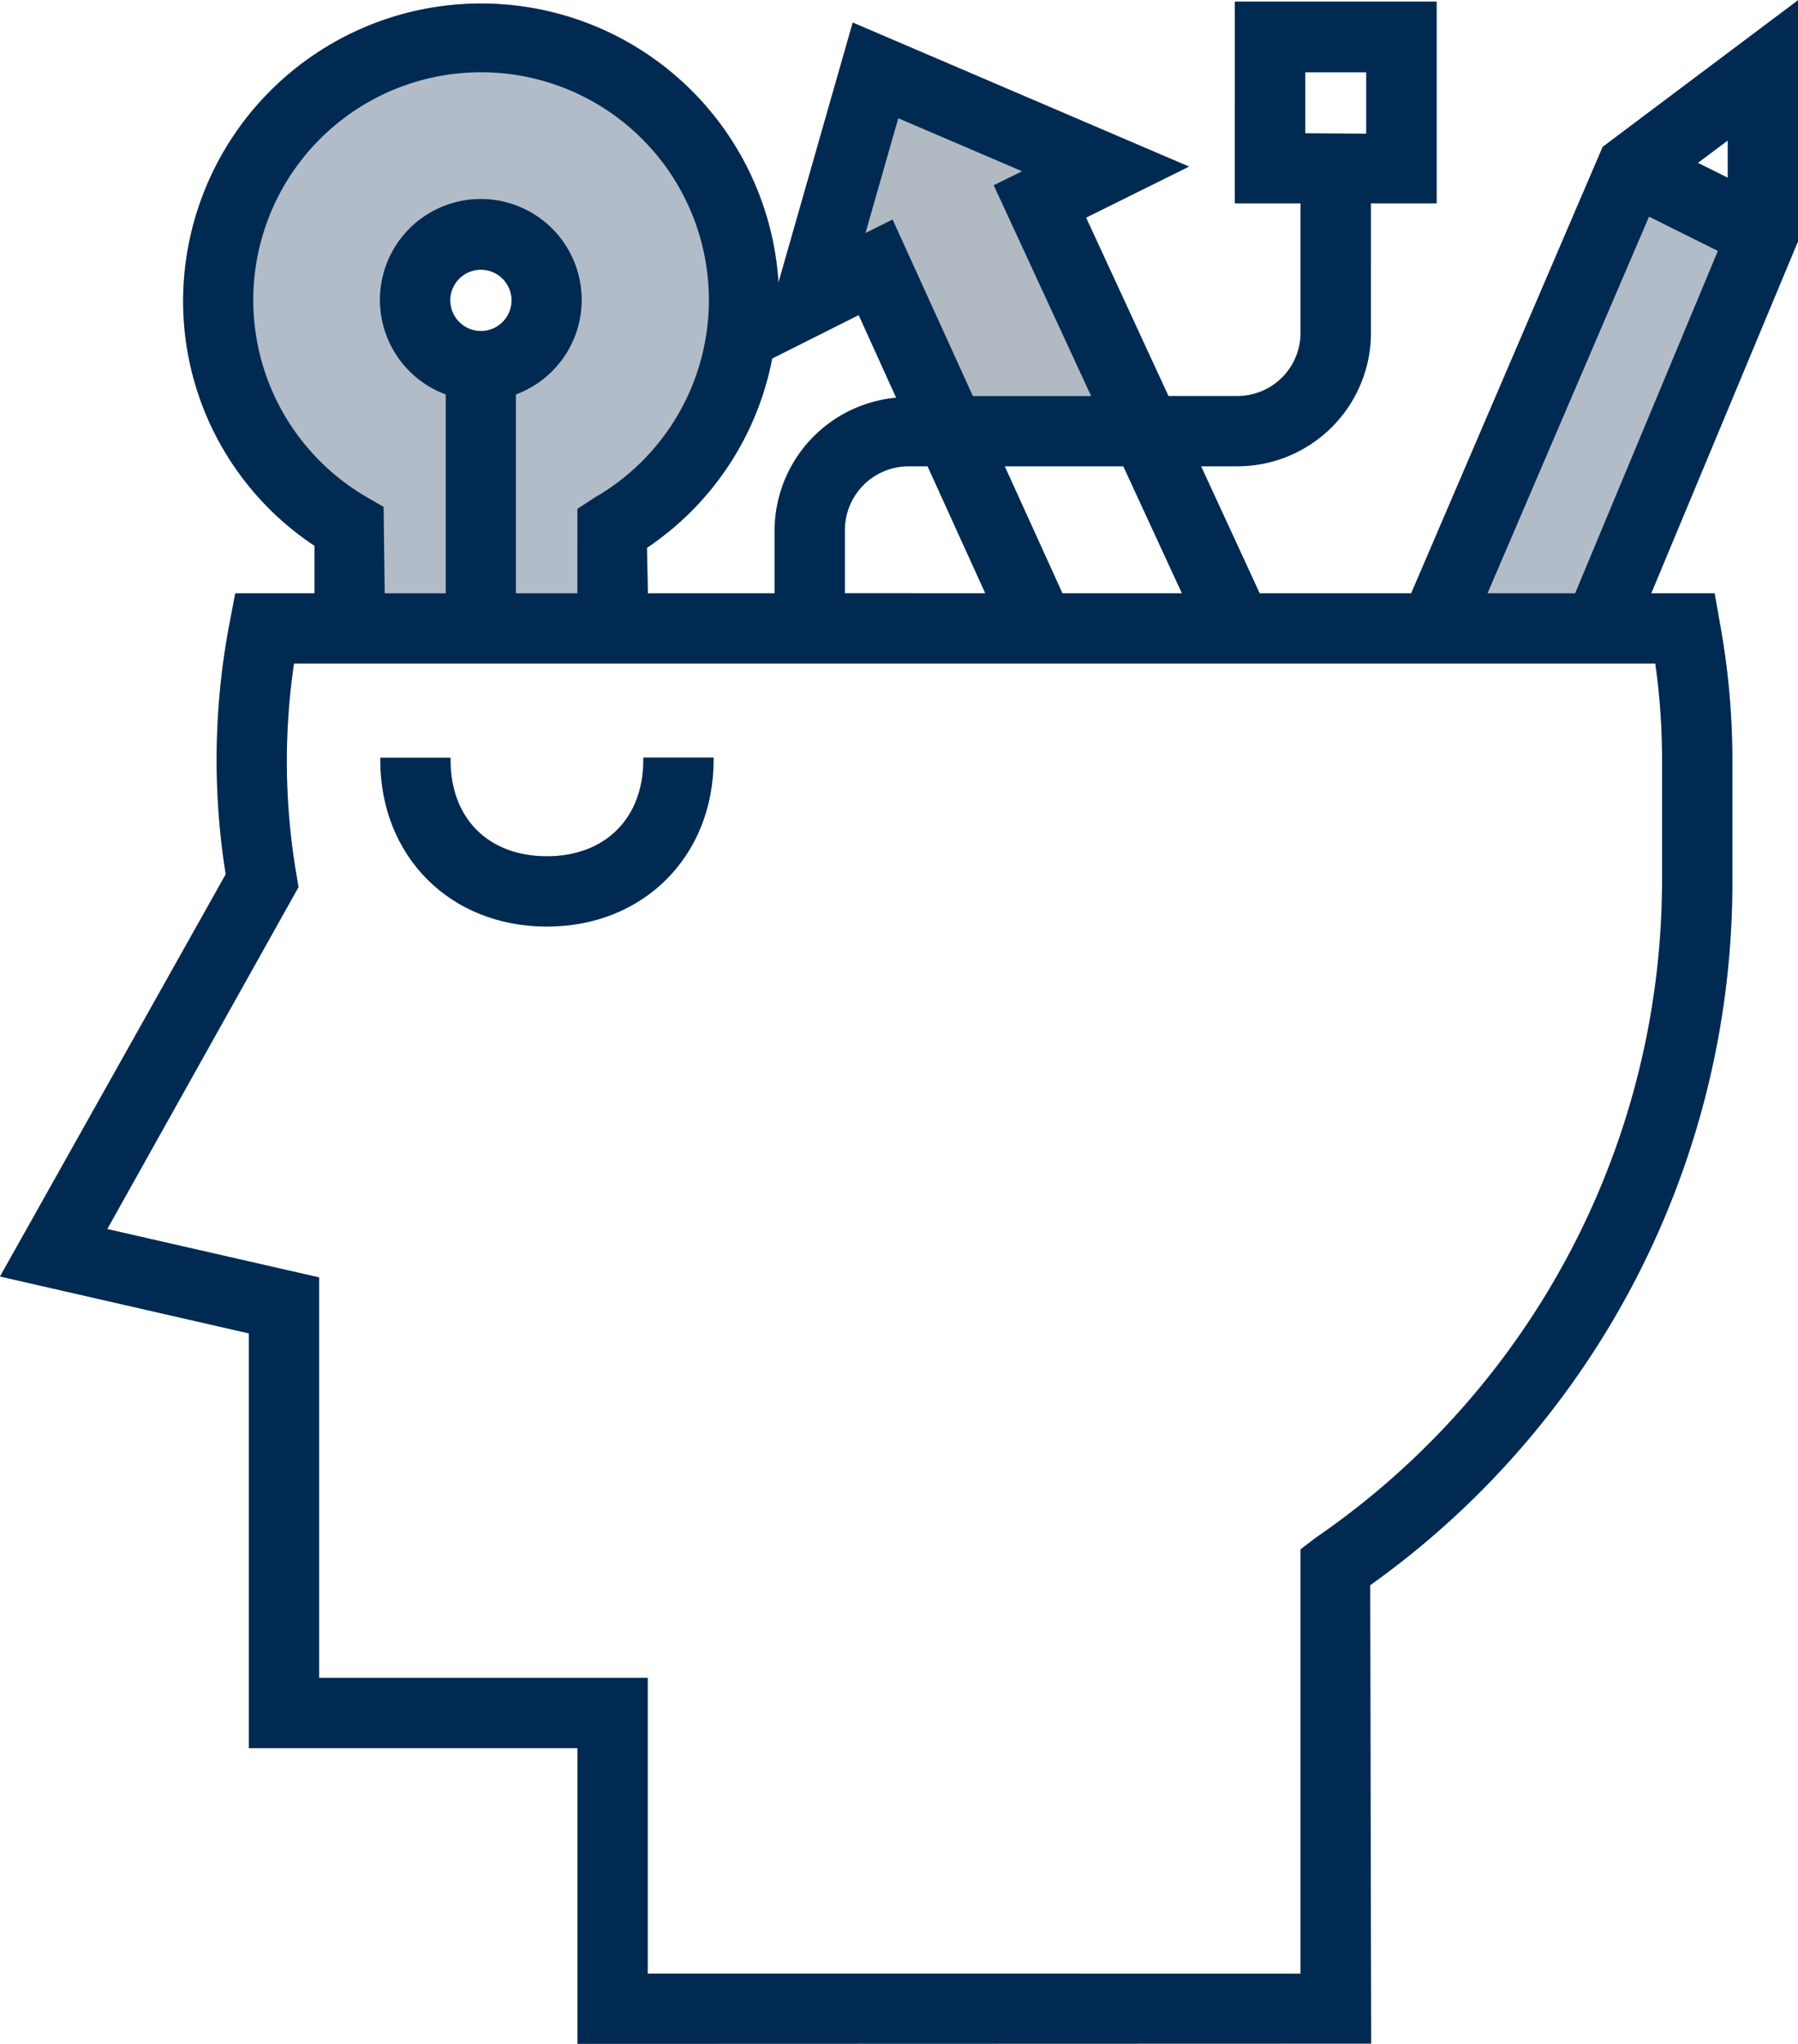 <svg id="Layer_1" data-name="Layer 1" xmlns="http://www.w3.org/2000/svg" viewBox="0 0 265.19 301.45"><defs><style>.cls-1{fill:#b2bcc8;}.cls-2{fill:#b1bac2;}.cls-3{fill:#002a52;}</style></defs><path class="cls-1" d="M149.5,26.58c-15.9-18.9-44.16-4.9-44.16-4.9-47.92,31.47-2.83,67.79-2.83,67.79l-.22,14.59h40.24l2.34-14.59,15.57-22S165.45,45.42,149.5,26.58ZM123,63.39a7.06,7.06,0,1,1,7.08-7.08A7.05,7.05,0,0,1,123,63.39Z" transform="translate(-52.11 -11.34)"/><polygon class="cls-1" points="212.29 89.47 241.01 26.75 259.68 36.34 235.98 92.7 212.29 89.47"/><path class="cls-2" d="M137.28,312.79V269.17H88.81V208l-36.7-8.39L85.4,140.29A107.4,107.4,0,0,1,86,103.08l.81-4.24H98.5v-7A43.28,43.28,0,0,1,79.12,55.63,43.95,43.95,0,0,1,166.93,53l10.95-38.34,49.61,21.25L212.3,43.44l12.15,26.31h10.12a9.32,9.32,0,0,0,9.36-9.27V41.33h-9.7V11.58H264V41.33h-9.69V60.48a19.7,19.7,0,0,1-19.72,19.63h-5.33l8.64,18.73h22.35L288.49,33l28.82-21.63V46.91L295.66,98.84H305l.76,4.29a112.87,112.87,0,0,1,1.86,20.32v17.69a127.32,127.32,0,0,1-53.42,104l.14,67.61Zm106.65-10.36V239.85l2.27-1.73a117.66,117.66,0,0,0,51.05-97V123.41a99.77,99.77,0,0,0-1-14.21H95.47a99.29,99.29,0,0,0,.38,31.26l.28,1.73-28.2,50.42,31.24,7.13V258.8h48.47v43.63Zm40.5-203.59,21.05-50.49-10.15-5.06L271.51,98.84Zm-58,0-8.64-18.73H200.3l8.51,18.73Zm-29,0-8.51-18.73h-2.84a9.42,9.42,0,0,0-9.36,9.45v9.27Zm-31.07,0V89.57A19.72,19.72,0,0,1,184.29,70l-5.53-12.19L166,64.22a43.49,43.49,0,0,1-18.47,27.92l.14,6.7Zm-29.09,0V86.39l2.59-1.69a33.6,33.6,0,1,0-33.59,0l2.42,1.4.16,12.74h9V69.52a14.88,14.88,0,1,1,10.35,0V98.84Zm75.77-29.09L198.67,38.66l4.19-2.06L184.6,28.78l-4.84,16.93,4-2L195.6,69.75Zm-90-18.63a4.52,4.52,0,1,0,4.52,4.52A4.53,4.53,0,0,0,123.07,51.12ZM306.94,37.55V32.06l-4.4,3.3Zm-53.32-6.49V22h-9v9Z" transform="translate(-52.11 -11.34)"/><path class="cls-2" d="M317,12,288.79,33.1,260.45,99.17H237.67l-8.95-19.39h5.85A19.33,19.33,0,0,0,254,60.48V41h9.69V11.92H234.57V41h9.69V60.48a9.63,9.63,0,0,1-9.69,9.61H224.24L211.86,43.28l14.84-7.39L178.1,15.07l-11.43,40A43.61,43.61,0,1,0,98.84,91.87v7.3H87.1l-.76,4a109.07,109.07,0,0,0-.65,37.3L52.62,199.39l36.52,8.35v61.09h48.48v43.63H254V244.91c33.93-24,53.3-62.6,53.28-103.78V123.45a112.69,112.69,0,0,0-1.85-20.26l-.72-4h-9.51L317,46.91ZM244.26,31.4V21.7H254v9.7ZM227,99.17H208.6l-8.81-19.39H218Zm-29,0H176.4v-9.6a9.78,9.78,0,0,1,9.69-9.78h3Zm-19-41.8,5.88,12.94a19.35,19.35,0,0,0-18.1,19.26v9.6H147.31v-7.3a43.81,43.81,0,0,0,18.5-27.95ZM89.14,55.64A33.94,33.94,0,1,1,140,85l-2.42,1.4V99.17h-9.7V69.28a14.55,14.55,0,1,0-9.69,0V99.17h-9.7V86.39L106.11,85a34.06,34.06,0,0,1-17-29.35Zm33.93,4.84a4.85,4.85,0,1,1,4.85-4.84,4.84,4.84,0,0,1-4.85,4.84Zm173.44,48.39a100.8,100.8,0,0,1,1.06,14.54v17.72a118,118,0,0,1-51.19,97.26l-2.13,1.46v62.91H147.31V259.13H98.84V200l-31.42-7.17,28.38-50.6-.28-1.73a100.2,100.2,0,0,1-.34-31.64Zm-11.86-9.7H271l24.16-56.34,10.75,5.36Zm22.62-61.08-5.36-2.68,5.36-4Zm0,0" transform="translate(-52.11 -11.34)"/><path class="cls-2" d="M132.77,148c-14.24,0-24.57-10.33-24.57-24.57v-.33h10.36v.33c0,8.63,5.58,14.2,14.21,14.2S147,132,147,123.41v-.33h10.36v.33C157.34,137.65,147,148,132.77,148Z" transform="translate(-52.11 -11.34)"/><path class="cls-2" d="M132.77,138c-8,0-14.54-4.85-14.54-14.54h-9.7c0,14.54,10.87,24.24,24.24,24.24S157,138,157,123.41h-9.7c0,9.69-6.52,14.54-14.54,14.54Zm0,0" transform="translate(-52.11 -11.34)"/><path class="cls-3" d="M137.28,312.79V269.17H88.81V208l-36.7-8.39L85.4,140.29A107.4,107.4,0,0,1,86,103.08l.81-4.24H98.5v-7A43.28,43.28,0,0,1,79.12,55.63,43.95,43.95,0,0,1,166.93,53l10.95-38.34,49.61,21.25L212.3,43.44l12.15,26.31h10.12a9.32,9.32,0,0,0,9.36-9.27V41.33h-9.7V11.58H264V41.33h-9.69V60.48a19.7,19.7,0,0,1-19.72,19.63h-5.33l8.64,18.73h22.35L288.49,33l28.82-21.63V46.91L295.66,98.84H305l.76,4.29a112.87,112.87,0,0,1,1.86,20.32v17.69a127.32,127.32,0,0,1-53.42,104l.14,67.61Zm106.65-10.36V239.85l2.27-1.73a117.66,117.66,0,0,0,51.05-97V123.41a99.77,99.77,0,0,0-1-14.21H95.47a99.29,99.29,0,0,0,.38,31.26l.28,1.73-28.2,50.42,31.24,7.13V258.8h48.47v43.63Zm40.5-203.59,21.05-50.49-10.15-5.06L271.51,98.84Zm-58,0-8.64-18.73H200.3l8.51,18.73Zm-29,0-8.51-18.73h-2.84a9.42,9.42,0,0,0-9.36,9.45v9.27Zm-31.07,0V89.57A19.72,19.72,0,0,1,184.29,70l-5.53-12.19L166,64.22a43.49,43.49,0,0,1-18.47,27.92l.14,6.7Zm-29.09,0V86.39l2.59-1.69a33.6,33.6,0,1,0-33.59,0l2.42,1.4.16,12.74h9V69.52a14.88,14.88,0,1,1,10.35,0V98.84Zm75.77-29.09L198.67,38.66l4.19-2.06L184.6,28.78l-4.84,16.93,4-2L195.6,69.75Zm-90-18.63a4.52,4.52,0,1,0,4.52,4.52A4.53,4.53,0,0,0,123.07,51.12ZM306.94,37.55V32.06l-4.4,3.3Zm-53.32-6.49V22h-9v9Z" transform="translate(-52.11 -11.34)"/><path class="cls-3" d="M317,12,288.79,33.1,260.45,99.17H237.67l-8.95-19.39h5.85A19.33,19.33,0,0,0,254,60.48V41h9.69V11.92H234.57V41h9.69V60.48a9.63,9.63,0,0,1-9.69,9.61H224.24L211.86,43.28l14.84-7.39L178.1,15.07l-11.43,40A43.61,43.61,0,1,0,98.84,91.87v7.3H87.1l-.76,4a109.07,109.07,0,0,0-.65,37.3L52.62,199.39l36.52,8.35v61.09h48.48v43.63H254V244.91c33.93-24,53.3-62.6,53.28-103.78V123.45a112.69,112.69,0,0,0-1.85-20.26l-.72-4h-9.51L317,46.91ZM244.26,31.4V21.7H254v9.7ZM227,99.17H208.6l-8.81-19.39H218Zm-42.6-70.84,19.27,8.25-4.55,2.23,14.46,31.28H195.38L183.57,44.16l-4.34,2.19ZM198,99.17H176.4v-9.6a9.78,9.78,0,0,1,9.69-9.78h3Zm-19-41.8,5.88,12.94a19.35,19.35,0,0,0-18.1,19.26v9.6H147.31v-7.3a43.81,43.81,0,0,0,18.5-27.95ZM89.14,55.64A33.94,33.94,0,1,1,140,85l-2.42,1.4V99.17h-9.7V69.28a14.55,14.55,0,1,0-9.69,0V99.17h-9.7V86.39L106.11,85a34.06,34.06,0,0,1-17-29.35Zm33.93,4.84a4.85,4.85,0,1,1,4.85-4.84,4.84,4.84,0,0,1-4.85,4.84Zm173.44,48.39a100.8,100.8,0,0,1,1.06,14.54v17.72a118,118,0,0,1-51.19,97.26l-2.13,1.46v62.91H147.31V259.13H98.84V200l-31.42-7.17,28.38-50.6-.28-1.73a100.2,100.2,0,0,1-.34-31.64Zm-11.86-9.7H271l24.16-56.34,10.75,5.36Zm22.62-61.08-5.36-2.68,5.36-4Zm0,0" transform="translate(-52.11 -11.34)"/><path class="cls-3" d="M132.77,148c-14.24,0-24.57-10.33-24.57-24.57v-.33h10.36v.33c0,8.63,5.58,14.2,14.21,14.2S147,132,147,123.41v-.33h10.36v.33C157.34,137.65,147,148,132.77,148Z" transform="translate(-52.11 -11.34)"/><path class="cls-3" d="M132.77,138c-8,0-14.54-4.85-14.54-14.54h-9.7c0,14.54,10.87,24.24,24.24,24.24S157,138,157,123.41h-9.7c0,9.69-6.52,14.54-14.54,14.54Zm0,0" transform="translate(-52.11 -11.34)"/></svg>